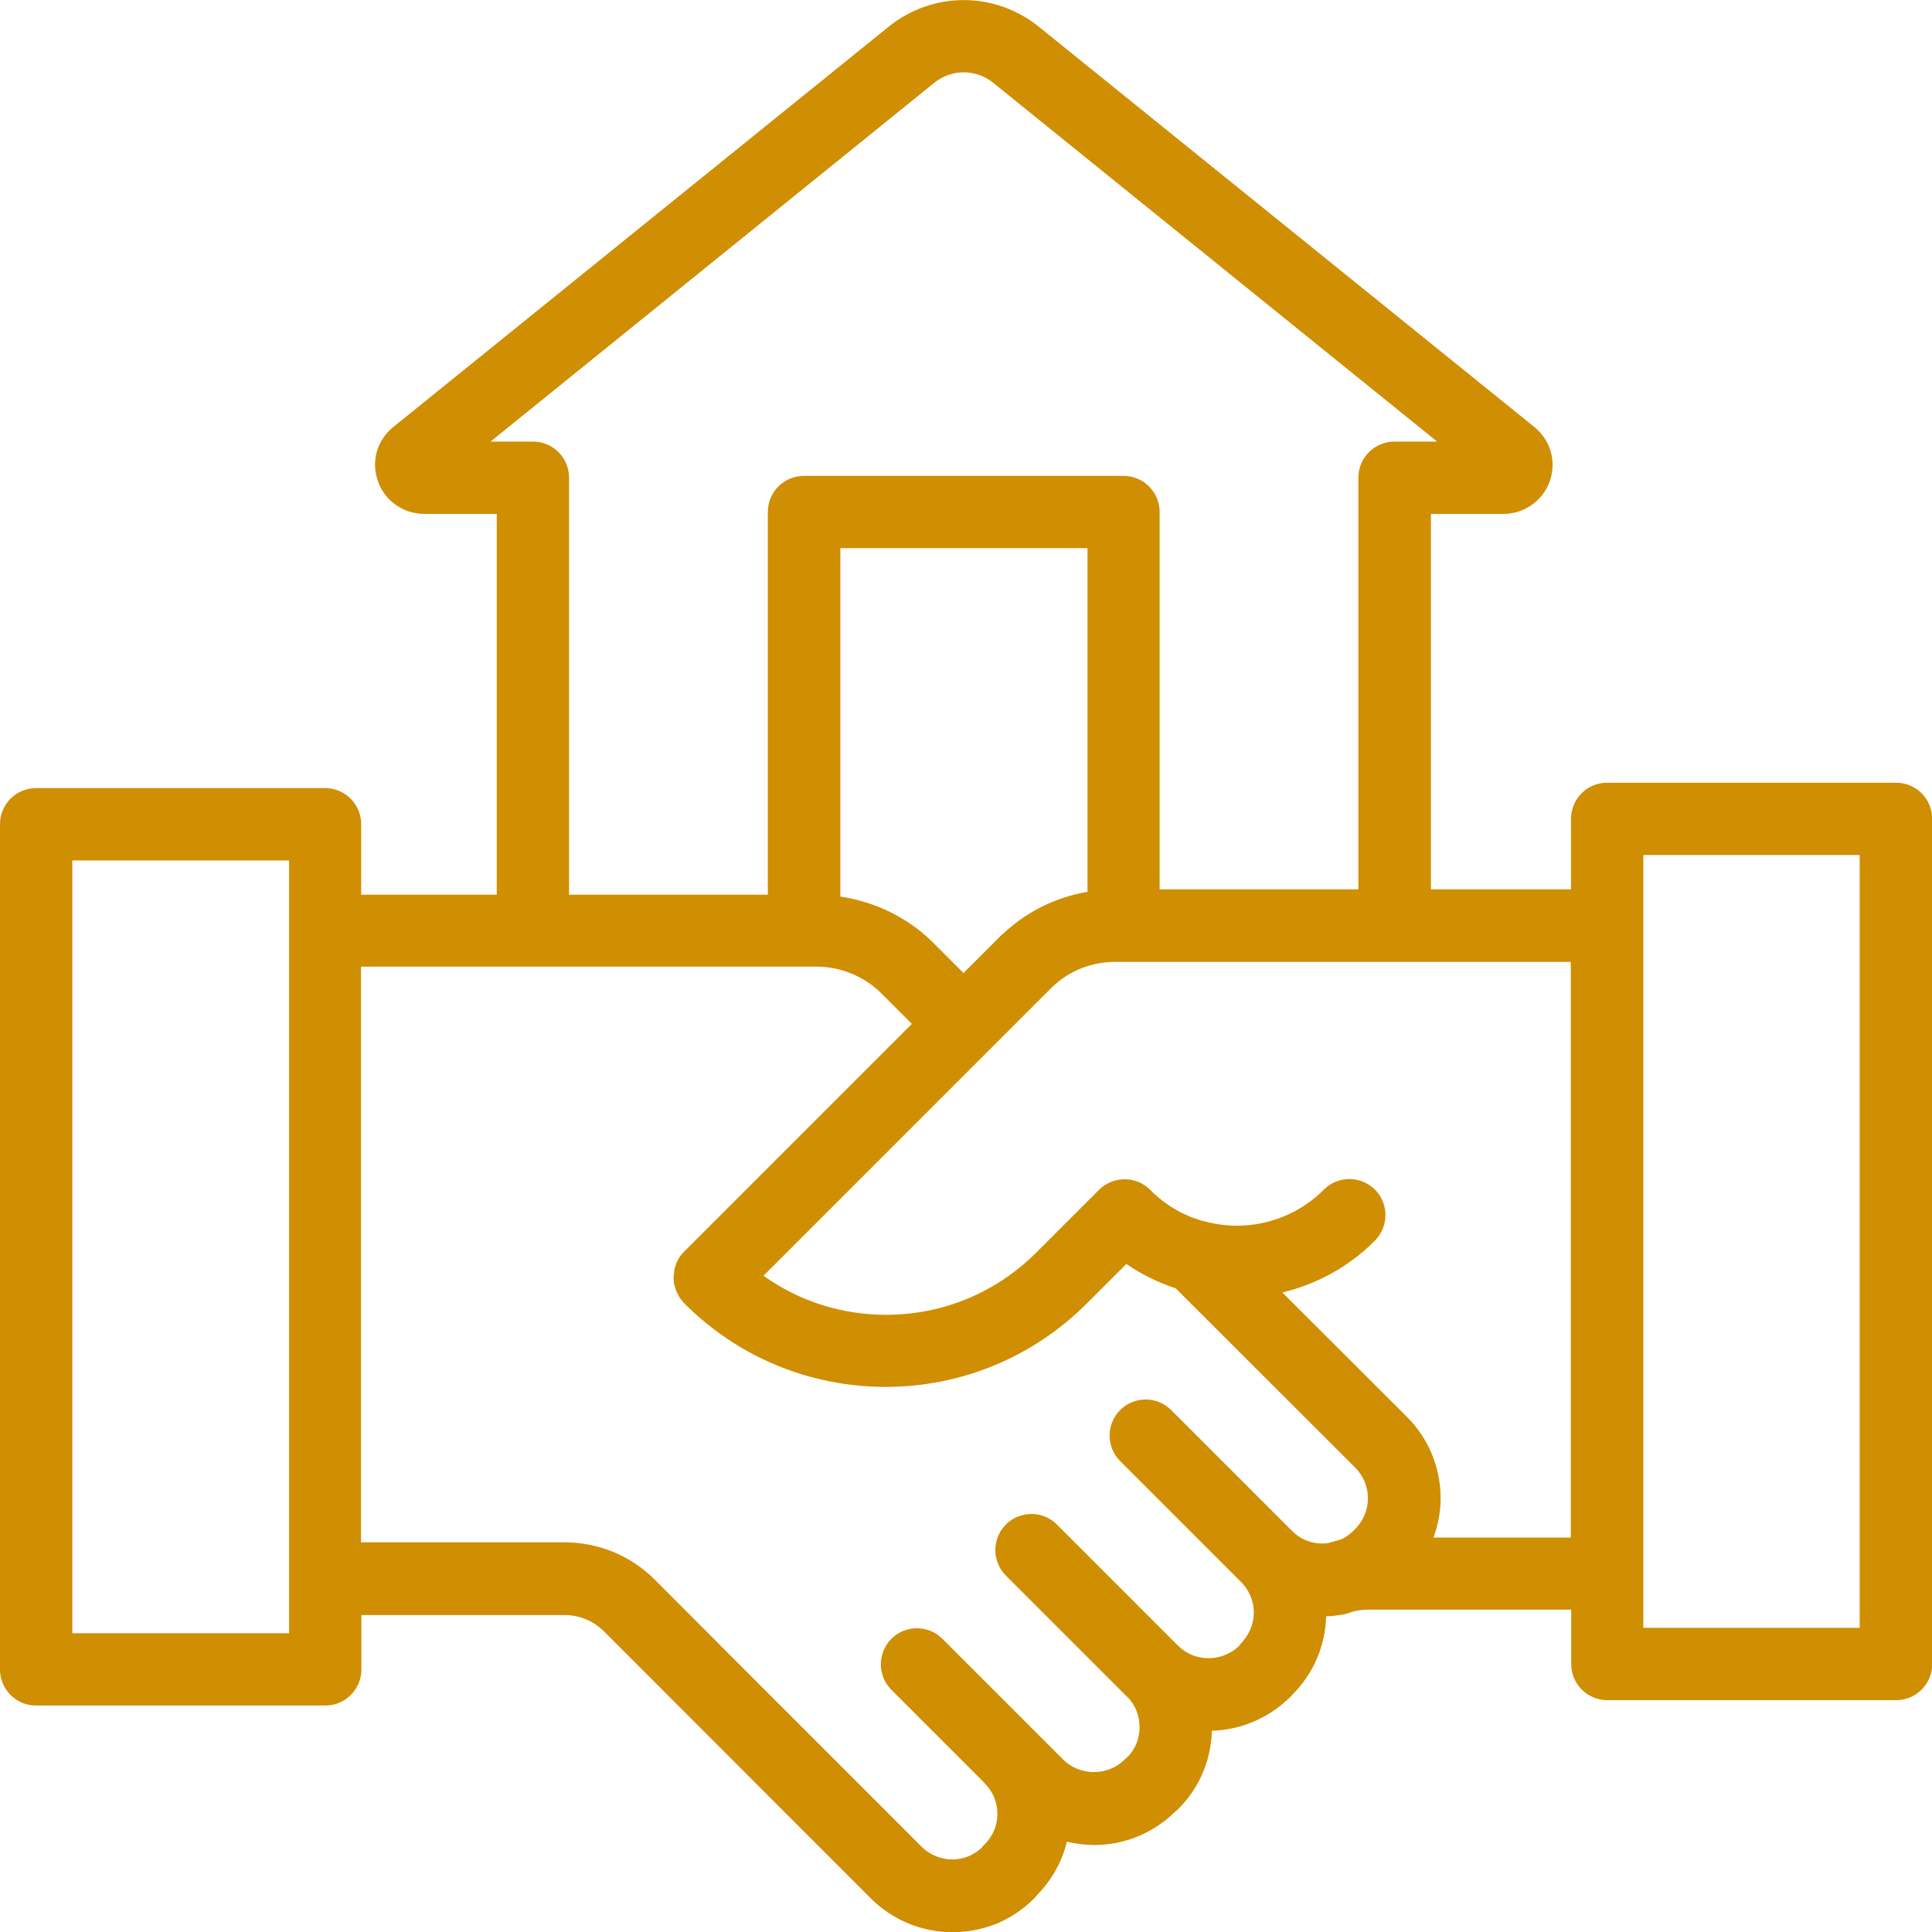 <svg xmlns="http://www.w3.org/2000/svg" id="Layer_2" data-name="Layer 2" viewBox="0 0 93.5 93.5"><defs><style>      .cls-1 {        fill: #d08e02;        stroke-width: 0px;      }    </style></defs><g id="Layer_1-2" data-name="Layer 1"><path class="cls-1" d="M91.75,37.88h-13.97c-.97,0-1.75.78-1.75,1.75v3.41h-6.78v-18.17h3.51c1.01,0,1.91-.64,2.24-1.58.34-.96.04-1.99-.75-2.63L50.27,1.29c-2.13-1.71-5.12-1.72-7.26,0l-23.97,19.37c-.8.64-1.09,1.67-.75,2.63.33.95,1.23,1.58,2.24,1.58h3.51v18.43h-6.56v-3.41c0-.97-.78-1.75-1.75-1.75H1.75c-.97,0-1.75.78-1.75,1.75v40.9c0,.97.78,1.75,1.75,1.75h13.99c.97,0,1.75-.78,1.75-1.75v-2.63h9.82c.73,0,1.41.28,1.93.8l12.9,12.91c1.07,1.07,2.5,1.64,3.96,1.64.65,0,1.3-.11,1.93-.34.06-.02.11-.04.17-.06.71-.3,1.32-.7,1.85-1.24.04-.04.07-.08.11-.12l.05-.06c.7-.72,1.19-1.6,1.42-2.56.43.1.88.16,1.33.16,1.45,0,2.82-.56,3.88-1.58l.06-.05s.08-.07.12-.11c1.01-1.01,1.59-2.34,1.63-3.79,1.42-.04,2.76-.62,3.79-1.63.02-.02.05-.05.07-.07l.04-.05c1.01-1.01,1.59-2.35,1.63-3.79.23,0,.47-.03.71-.07.12-.01.24-.04.35-.08.14-.05.28-.09.42-.12.17-.02.36-.05.54-.05h9.84v2.63c0,.97.78,1.75,1.75,1.75h13.97c.97,0,1.75-.78,1.75-1.75v-40.9c0-.97-.78-1.75-1.75-1.75ZM25.8,21.37h-2.06L45.21,4.01c.84-.68,2.02-.68,2.86,0l21.48,17.36h-2.06c-.97,0-1.75.78-1.75,1.75v19.92h-9.62v-18.26c0-.97-.78-1.75-1.75-1.75h-15.46c-.97,0-1.75.78-1.75,1.75v18.52h-9.62v-20.18c0-.97-.78-1.75-1.75-1.75ZM48.49,45.23l-1.86,1.86-1.46-1.46c-1.21-1.21-2.81-1.99-4.5-2.24v-16.86h11.96v16.63c-1.54.26-2.97.97-4.13,2.07ZM13.99,79.04H3.5v-37.4h10.49v37.4ZM60.01,79.6l-.06.07c-.81.77-2.13.78-2.93-.02,0,0-.01,0-.02-.02l-5.85-5.85c-.68-.68-1.79-.68-2.47,0-.68.68-.68,1.79,0,2.47l5.86,5.86s0,0,.01,0c.39.39.6.91.6,1.48,0,.54-.2,1.04-.56,1.42l-.05.04s-.08.07-.12.11c-.8.8-2.16.8-2.96,0l-1.32-1.32s0,0,0,0l-4.53-4.53c-.68-.68-1.79-.68-2.47,0-.68.68-.68,1.79,0,2.47l4.52,4.52s0,0,0,.01c.4.4.61.92.61,1.48,0,.55-.22,1.07-.61,1.46-.04.04-.08.08-.11.12l-.04.05c-.18.17-.37.29-.6.4-.02,0-.03.01-.05.02-.78.31-1.67.12-2.26-.47l-8.92-8.92-3.99-4c-1.17-1.17-2.73-1.81-4.4-1.81h-9.82v-27.86h8.29s.01,0,.02,0,.01,0,.02,0h13.08s.01,0,.02,0h.6s0,0,.01,0c1.18,0,2.34.48,3.16,1.31l1.46,1.46-11.03,11.03c-.09.09-.16.18-.22.27-.02.02-.03.05-.04.08-.04.07-.09.15-.12.23-.01.03-.01.05-.02.08-.03.08-.06.16-.07.24,0,.03,0,.07-.01.11,0,.08-.02.15-.02.23,0,.05,0,.1.01.15,0,.06,0,.13.02.19,0,.05.03.09.04.13.02.06.03.13.06.19.01.03.03.06.05.09.03.07.07.15.11.22,0,0,.01.02.02.03.06.09.13.17.2.25,2.6,2.61,6.06,4.04,9.74,4.05h0c3.68,0,7.15-1.44,9.76-4.05l1.9-1.9c.73.5,1.54.9,2.39,1.18l8.69,8.68c.39.39.61.92.61,1.48s-.22,1.09-.61,1.48c0,0,0,0,0,0l-.1.1c-.21.21-.41.34-.64.43,0,0,0,0,0,0-.19.05-.39.1-.59.16-.65.08-1.27-.13-1.72-.58,0,0,0,0,0,0,0,0,0,0,0,0l-5.86-5.86c-.68-.68-1.79-.68-2.47,0-.68.68-.68,1.79,0,2.47l5.84,5.84s0,0,.01.01c0,0,.01.01.02.02.38.39.6.91.6,1.46s-.22,1.09-.67,1.55ZM69.38,74.4c.21-.6.34-1.23.34-1.88,0-1.5-.58-2.9-1.64-3.96l-6.02-6.01c1.67-.4,3.23-1.25,4.48-2.51.68-.69.68-1.79,0-2.47-.69-.68-1.79-.68-2.47,0-1.5,1.51-3.71,2.1-5.76,1.54,0,0,0,0,0,0,0,0-.01,0-.02,0-.99-.26-1.9-.79-2.62-1.52-.33-.33-.77-.52-1.24-.52h0c-.46,0-.91.18-1.24.51l-3.03,3.03c-1.95,1.95-4.53,3.02-7.28,3.02h0c-2.15,0-4.21-.66-5.93-1.89l10.93-10.93s0,0,0,0l3.06-3.06c.81-.77,1.89-1.2,3.04-1.2,0,0,0,0,0,0h.39s.01,0,.02,0h13.08s.01,0,.02,0,.01,0,.02,0h8.51v27.86h-6.65ZM90,78.78h-10.47v-37.4h10.47v37.4Z"></path></g></svg>